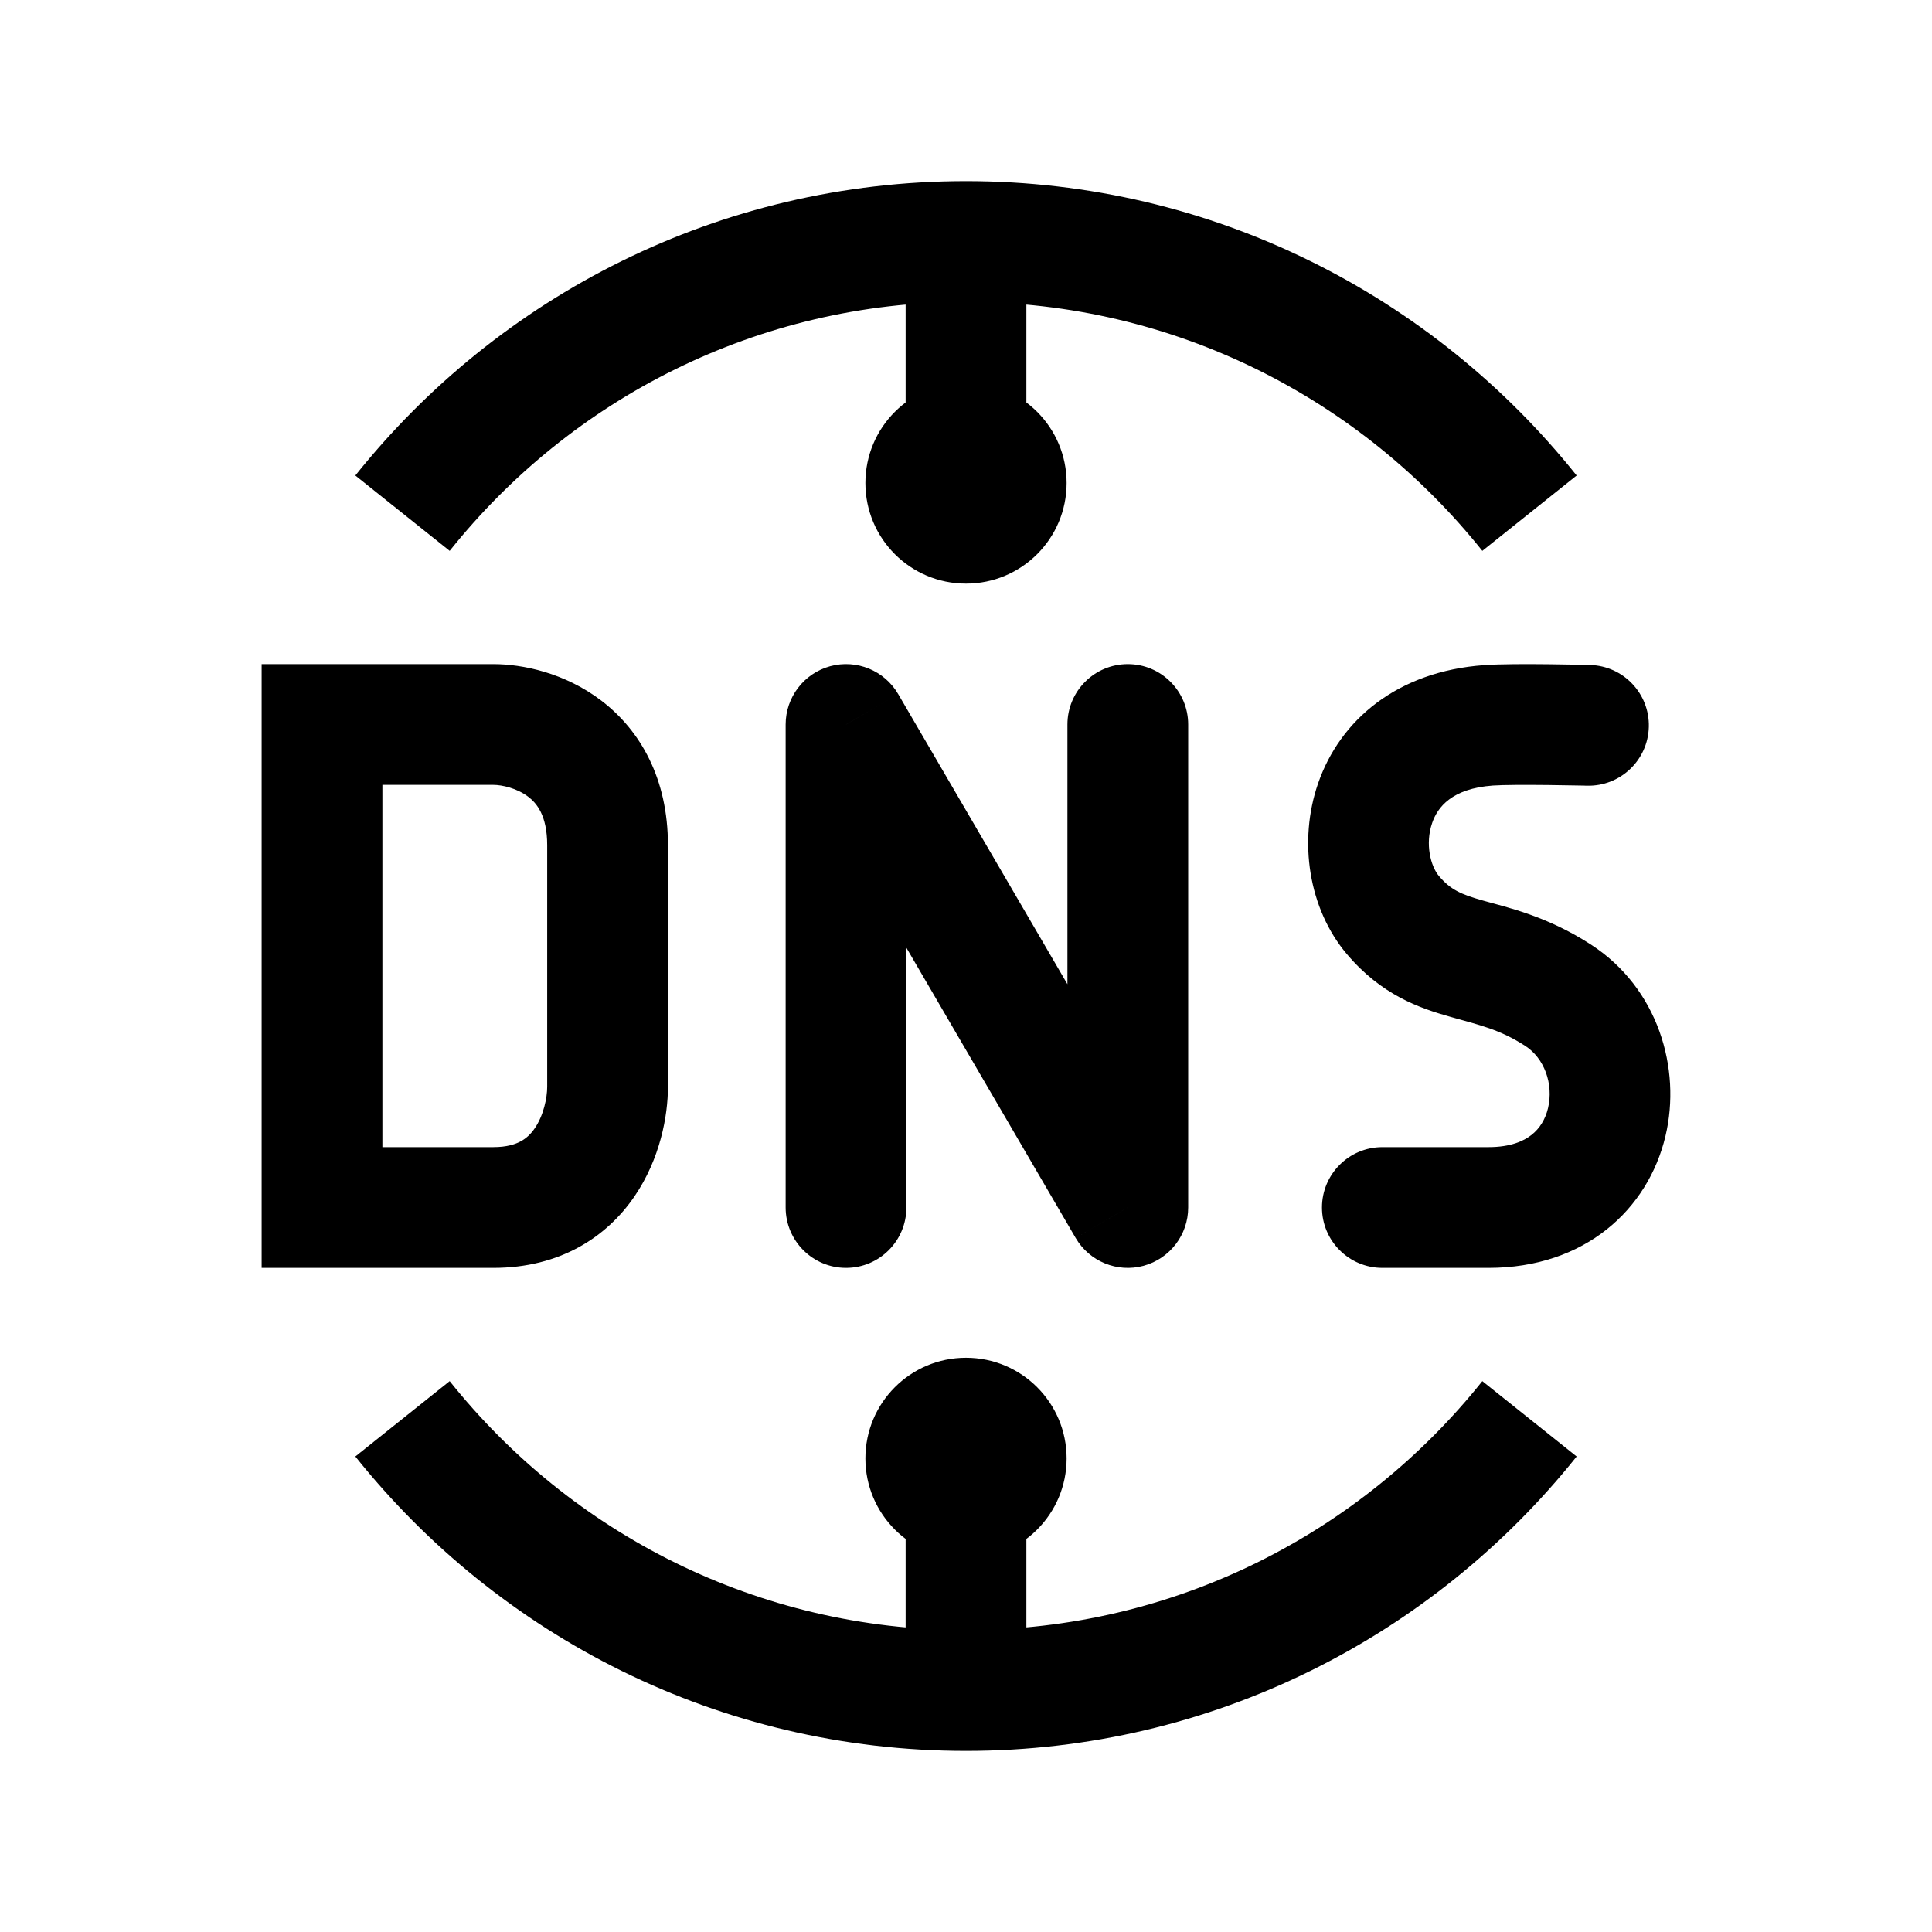 <svg width="40" height="40" viewBox="0 0 40 40" fill="none" xmlns="http://www.w3.org/2000/svg">
<path d="M6.667 25H5.417V26.25H6.667V25ZM6.667 15V13.75H5.417V15H6.667ZM16.266 25C16.266 25.69 16.826 26.25 17.516 26.25C18.207 26.25 18.766 25.69 18.766 25H16.266ZM17.516 15L18.596 14.37C18.311 13.882 17.735 13.646 17.19 13.793C16.645 13.941 16.266 14.435 16.266 15H17.516ZM23.35 25L22.27 25.63C22.555 26.118 23.131 26.354 23.676 26.207C24.221 26.059 24.6 25.565 24.6 25H23.35ZM24.6 15C24.6 14.31 24.04 13.75 23.35 13.75C22.659 13.75 22.1 14.31 22.1 15H24.6ZM32.855 16.267C33.545 16.285 34.119 15.74 34.137 15.05C34.155 14.36 33.61 13.786 32.919 13.768L32.855 16.267ZM30.818 15.017L30.729 13.771L30.729 13.771L30.818 15.017ZM28.838 18.944L29.791 18.136L29.791 18.136L28.838 18.944ZM32.261 20.607L31.581 21.656L31.581 21.656L32.261 20.607ZM30.818 25L30.818 23.75L30.818 23.75L30.818 25ZM28.62 23.75C27.93 23.75 27.37 24.31 27.37 25C27.37 25.69 27.93 26.25 28.62 26.25L28.62 23.75ZM7.917 25V15H5.417V25H7.917ZM6.667 16.25H10.214V13.75H6.667V16.25ZM10.214 16.25C10.393 16.25 10.702 16.318 10.935 16.495C11.108 16.626 11.329 16.879 11.329 17.5H13.829C13.829 16.121 13.261 15.124 12.449 14.505C11.696 13.932 10.823 13.75 10.214 13.75V16.25ZM11.329 17.5V22.5H13.829V17.5H11.329ZM11.329 22.5C11.329 22.73 11.254 23.093 11.072 23.359C10.991 23.479 10.896 23.567 10.783 23.629C10.672 23.689 10.497 23.75 10.214 23.75V26.25C11.597 26.25 12.565 25.608 13.139 24.766C13.667 23.99 13.829 23.103 13.829 22.5H11.329ZM10.214 23.75H6.667V26.25H10.214V23.75ZM18.766 25V15H16.266V25H18.766ZM16.437 15.63L22.27 25.63L24.429 24.37L18.596 14.37L16.437 15.63ZM23.35 25C24.6 25 24.6 25 24.6 25C24.6 25 24.6 25 24.6 25C24.6 25 24.6 25 24.6 24.999C24.6 24.999 24.6 24.999 24.6 24.999C24.6 24.999 24.6 24.998 24.6 24.998C24.6 24.998 24.6 24.998 24.6 24.997C24.6 24.997 24.6 24.997 24.6 24.997C24.6 24.996 24.6 24.996 24.6 24.996C24.6 24.995 24.6 24.995 24.6 24.994C24.6 24.994 24.6 24.994 24.6 24.993C24.6 24.993 24.6 24.992 24.6 24.992C24.6 24.991 24.6 24.991 24.6 24.99C24.6 24.989 24.6 24.989 24.6 24.988C24.6 24.988 24.6 24.987 24.6 24.986C24.6 24.986 24.6 24.985 24.6 24.985C24.6 24.984 24.6 24.983 24.6 24.982C24.6 24.982 24.6 24.981 24.6 24.98C24.6 24.979 24.6 24.979 24.6 24.978C24.6 24.977 24.6 24.976 24.6 24.975C24.6 24.974 24.6 24.974 24.6 24.973C24.6 24.972 24.6 24.971 24.6 24.97C24.6 24.969 24.6 24.968 24.6 24.967C24.6 24.966 24.6 24.965 24.6 24.964C24.6 24.963 24.6 24.962 24.6 24.961C24.6 24.96 24.6 24.959 24.6 24.957C24.6 24.956 24.6 24.955 24.6 24.954C24.6 24.953 24.6 24.952 24.6 24.95C24.6 24.949 24.6 24.948 24.6 24.947C24.6 24.945 24.6 24.944 24.6 24.943C24.6 24.942 24.6 24.94 24.6 24.939C24.6 24.938 24.6 24.936 24.6 24.935C24.6 24.933 24.6 24.932 24.6 24.931C24.6 24.929 24.6 24.928 24.6 24.926C24.6 24.925 24.6 24.923 24.6 24.922C24.6 24.92 24.6 24.919 24.6 24.917C24.6 24.916 24.6 24.914 24.6 24.913C24.6 24.911 24.6 24.909 24.6 24.908C24.6 24.906 24.6 24.904 24.6 24.903C24.6 24.901 24.6 24.899 24.6 24.898C24.6 24.896 24.6 24.894 24.6 24.892C24.6 24.891 24.6 24.889 24.6 24.887C24.6 24.885 24.6 24.883 24.6 24.881C24.6 24.88 24.6 24.878 24.6 24.876C24.6 24.874 24.6 24.872 24.6 24.87C24.6 24.868 24.6 24.866 24.6 24.864C24.6 24.862 24.6 24.86 24.6 24.858C24.6 24.856 24.6 24.854 24.6 24.852C24.6 24.85 24.6 24.848 24.6 24.846C24.6 24.844 24.6 24.842 24.6 24.84C24.6 24.838 24.6 24.835 24.6 24.833C24.6 24.831 24.6 24.829 24.6 24.827C24.6 24.825 24.6 24.822 24.6 24.82C24.6 24.818 24.6 24.816 24.6 24.813C24.6 24.811 24.6 24.809 24.6 24.806C24.6 24.804 24.6 24.802 24.6 24.799C24.6 24.797 24.6 24.794 24.6 24.792C24.6 24.79 24.6 24.787 24.6 24.785C24.6 24.782 24.6 24.78 24.6 24.777C24.6 24.775 24.6 24.772 24.6 24.77C24.6 24.767 24.6 24.765 24.6 24.762C24.6 24.76 24.6 24.757 24.6 24.755C24.6 24.752 24.6 24.749 24.6 24.747C24.6 24.744 24.6 24.741 24.6 24.739C24.6 24.736 24.6 24.733 24.6 24.73C24.6 24.728 24.6 24.725 24.6 24.722C24.6 24.72 24.6 24.717 24.6 24.714C24.6 24.711 24.6 24.708 24.6 24.706C24.6 24.703 24.6 24.7 24.6 24.697C24.6 24.694 24.6 24.691 24.6 24.688C24.6 24.685 24.6 24.682 24.6 24.679C24.6 24.676 24.6 24.674 24.6 24.671C24.6 24.668 24.6 24.665 24.6 24.662C24.6 24.658 24.6 24.655 24.6 24.652C24.6 24.649 24.6 24.646 24.6 24.643C24.6 24.64 24.6 24.637 24.6 24.634C24.6 24.631 24.6 24.627 24.6 24.624C24.6 24.621 24.6 24.618 24.6 24.615C24.6 24.611 24.6 24.608 24.6 24.605C24.6 24.602 24.6 24.598 24.6 24.595C24.6 24.592 24.6 24.588 24.6 24.585C24.6 24.582 24.6 24.578 24.6 24.575C24.6 24.572 24.6 24.568 24.6 24.565C24.6 24.562 24.6 24.558 24.6 24.555C24.6 24.551 24.6 24.548 24.6 24.544C24.6 24.541 24.6 24.538 24.6 24.534C24.6 24.53 24.6 24.527 24.6 24.523C24.6 24.52 24.6 24.516 24.6 24.513C24.6 24.509 24.6 24.506 24.6 24.502C24.6 24.498 24.6 24.495 24.6 24.491C24.6 24.487 24.6 24.484 24.6 24.48C24.6 24.476 24.6 24.473 24.6 24.469C24.6 24.465 24.6 24.462 24.6 24.458C24.6 24.454 24.6 24.45 24.6 24.446C24.6 24.443 24.6 24.439 24.6 24.435C24.6 24.431 24.6 24.427 24.6 24.423C24.6 24.42 24.6 24.416 24.6 24.412C24.6 24.408 24.6 24.404 24.6 24.4C24.6 24.396 24.6 24.392 24.6 24.388C24.6 24.384 24.6 24.38 24.6 24.376C24.6 24.372 24.6 24.368 24.6 24.364C24.6 24.36 24.6 24.356 24.6 24.352C24.6 24.348 24.6 24.344 24.6 24.34C24.6 24.336 24.6 24.332 24.6 24.328C24.6 24.323 24.6 24.319 24.6 24.315C24.6 24.311 24.6 24.307 24.6 24.302C24.6 24.298 24.6 24.294 24.6 24.29C24.6 24.286 24.6 24.281 24.6 24.277C24.6 24.273 24.6 24.268 24.6 24.264C24.6 24.26 24.6 24.256 24.6 24.251C24.6 24.247 24.6 24.243 24.6 24.238C24.6 24.234 24.6 24.229 24.6 24.225C24.6 24.221 24.6 24.216 24.6 24.212C24.6 24.207 24.6 24.203 24.6 24.198C24.6 24.194 24.6 24.189 24.6 24.185C24.6 24.18 24.6 24.176 24.6 24.171C24.6 24.167 24.6 24.162 24.6 24.158C24.6 24.153 24.6 24.149 24.6 24.144C24.6 24.14 24.6 24.135 24.6 24.13C24.6 24.126 24.6 24.121 24.6 24.116C24.6 24.112 24.6 24.107 24.6 24.102C24.6 24.098 24.6 24.093 24.6 24.088C24.6 24.083 24.6 24.079 24.6 24.074C24.6 24.069 24.6 24.064 24.6 24.06C24.6 24.055 24.6 24.05 24.6 24.045C24.6 24.04 24.6 24.036 24.6 24.031C24.6 24.026 24.6 24.021 24.6 24.016C24.6 24.011 24.6 24.006 24.6 24.002C24.6 23.997 24.6 23.992 24.6 23.987C24.6 23.982 24.6 23.977 24.6 23.972C24.6 23.967 24.6 23.962 24.6 23.957C24.6 23.952 24.6 23.947 24.6 23.942C24.6 23.937 24.6 23.932 24.6 23.927C24.6 23.922 24.6 23.916 24.6 23.911C24.6 23.906 24.6 23.901 24.6 23.896C24.6 23.891 24.6 23.886 24.6 23.881C24.6 23.875 24.6 23.87 24.6 23.865C24.6 23.86 24.6 23.855 24.6 23.85C24.6 23.844 24.6 23.839 24.6 23.834C24.6 23.829 24.6 23.823 24.6 23.818C24.6 23.813 24.6 23.808 24.6 23.802C24.6 23.797 24.6 23.792 24.6 23.786C24.6 23.781 24.6 23.776 24.6 23.77C24.6 23.765 24.6 23.76 24.6 23.754C24.6 23.749 24.6 23.743 24.6 23.738C24.6 23.733 24.6 23.727 24.6 23.722C24.6 23.716 24.6 23.711 24.6 23.705C24.6 23.7 24.6 23.694 24.6 23.689C24.6 23.683 24.6 23.678 24.6 23.672C24.6 23.667 24.6 23.661 24.6 23.656C24.6 23.65 24.6 23.645 24.6 23.639C24.6 23.633 24.6 23.628 24.6 23.622C24.6 23.616 24.6 23.611 24.6 23.605C24.6 23.6 24.6 23.594 24.6 23.588C24.6 23.583 24.6 23.577 24.6 23.571C24.6 23.566 24.6 23.56 24.6 23.554C24.6 23.548 24.6 23.543 24.6 23.537C24.6 23.531 24.6 23.525 24.6 23.52C24.6 23.514 24.6 23.508 24.6 23.502C24.6 23.496 24.6 23.491 24.6 23.485C24.6 23.479 24.6 23.473 24.6 23.467C24.6 23.461 24.6 23.456 24.6 23.45C24.6 23.444 24.6 23.438 24.6 23.432C24.6 23.426 24.6 23.42 24.6 23.414C24.6 23.408 24.6 23.402 24.6 23.396C24.6 23.39 24.6 23.384 24.6 23.378C24.6 23.372 24.6 23.366 24.6 23.36C24.6 23.354 24.6 23.348 24.6 23.342C24.6 23.336 24.6 23.33 24.6 23.324C24.6 23.318 24.6 23.312 24.6 23.306C24.6 23.3 24.6 23.294 24.6 23.288C24.6 23.281 24.6 23.275 24.6 23.269C24.6 23.263 24.6 23.257 24.6 23.251C24.6 23.244 24.6 23.238 24.6 23.232C24.6 23.226 24.6 23.22 24.6 23.213C24.6 23.207 24.6 23.201 24.6 23.195C24.6 23.189 24.6 23.182 24.6 23.176C24.6 23.17 24.6 23.163 24.6 23.157C24.6 23.151 24.6 23.145 24.6 23.138C24.6 23.132 24.6 23.125 24.6 23.119C24.6 23.113 24.6 23.107 24.6 23.1C24.6 23.094 24.6 23.087 24.6 23.081C24.6 23.075 24.6 23.068 24.6 23.062C24.6 23.055 24.6 23.049 24.6 23.042C24.6 23.036 24.6 23.029 24.6 23.023C24.6 23.017 24.6 23.01 24.6 23.004C24.6 22.997 24.6 22.991 24.6 22.984C24.6 22.978 24.6 22.971 24.6 22.965C24.6 22.958 24.6 22.951 24.6 22.945C24.6 22.938 24.6 22.932 24.6 22.925C24.6 22.919 24.6 22.912 24.6 22.905C24.6 22.899 24.6 22.892 24.6 22.886C24.6 22.879 24.6 22.872 24.6 22.866C24.6 22.859 24.6 22.852 24.6 22.846C24.6 22.839 24.6 22.832 24.6 22.826C24.6 22.819 24.6 22.812 24.6 22.805C24.6 22.799 24.6 22.792 24.6 22.785C24.6 22.779 24.6 22.772 24.6 22.765C24.6 22.758 24.6 22.752 24.6 22.745C24.6 22.738 24.6 22.731 24.6 22.724C24.6 22.718 24.6 22.711 24.6 22.704C24.6 22.697 24.6 22.69 24.6 22.683C24.6 22.676 24.6 22.67 24.6 22.663C24.6 22.656 24.6 22.649 24.6 22.642C24.6 22.635 24.6 22.628 24.6 22.621C24.6 22.614 24.6 22.608 24.6 22.601C24.6 22.594 24.6 22.587 24.6 22.58C24.6 22.573 24.6 22.566 24.6 22.559C24.6 22.552 24.6 22.545 24.6 22.538C24.6 22.531 24.6 22.524 24.6 22.517C24.6 22.51 24.6 22.503 24.6 22.496C24.6 22.489 24.6 22.482 24.6 22.474C24.6 22.468 24.6 22.46 24.6 22.453C24.6 22.446 24.6 22.439 24.6 22.432C24.6 22.425 24.6 22.418 24.6 22.411C24.6 22.404 24.6 22.396 24.6 22.389C24.6 22.382 24.6 22.375 24.6 22.368C24.6 22.361 24.6 22.354 24.6 22.346C24.6 22.339 24.6 22.332 24.6 22.325C24.6 22.317 24.6 22.31 24.6 22.303C24.6 22.296 24.6 22.289 24.6 22.281C24.6 22.274 24.6 22.267 24.6 22.26C24.6 22.252 24.6 22.245 24.6 22.238C24.6 22.23 24.6 22.223 24.6 22.216C24.6 22.209 24.6 22.201 24.6 22.194C24.6 22.187 24.6 22.179 24.6 22.172C24.6 22.165 24.6 22.157 24.6 22.15C24.6 22.143 24.6 22.135 24.6 22.128C24.6 22.12 24.6 22.113 24.6 22.106C24.6 22.098 24.6 22.091 24.6 22.084C24.6 22.076 24.6 22.069 24.6 22.061C24.6 22.054 24.6 22.046 24.6 22.039C24.6 22.032 24.6 22.024 24.6 22.017C24.6 22.009 24.6 22.002 24.6 21.994C24.6 21.987 24.6 21.979 24.6 21.972C24.6 21.964 24.6 21.957 24.6 21.949C24.6 21.942 24.6 21.934 24.6 21.927C24.6 21.919 24.6 21.912 24.6 21.904C24.6 21.896 24.6 21.889 24.6 21.881C24.6 21.874 24.6 21.866 24.6 21.858C24.6 21.851 24.6 21.843 24.6 21.836C24.6 21.828 24.6 21.82 24.6 21.813C24.6 21.805 24.6 21.798 24.6 21.79C24.6 21.782 24.6 21.775 24.6 21.767C24.6 21.759 24.6 21.752 24.6 21.744C24.6 21.736 24.6 21.729 24.6 21.721C24.6 21.713 24.6 21.706 24.6 21.698C24.6 21.69 24.6 21.683 24.6 21.675C24.6 21.667 24.6 21.659 24.6 21.652C24.6 21.644 24.6 21.636 24.6 21.628C24.6 21.621 24.6 21.613 24.6 21.605C24.6 21.597 24.6 21.59 24.6 21.582C24.6 21.574 24.6 21.566 24.6 21.558C24.6 21.551 24.6 21.543 24.6 21.535C24.6 21.527 24.6 21.519 24.6 21.512C24.6 21.504 24.6 21.496 24.6 21.488C24.6 21.48 24.6 21.472 24.6 21.465C24.6 21.457 24.6 21.449 24.6 21.441C24.6 21.433 24.6 21.425 24.6 21.417C24.6 21.409 24.6 21.401 24.6 21.393C24.6 21.386 24.6 21.378 24.6 21.37C24.6 21.362 24.6 21.354 24.6 21.346C24.6 21.338 24.6 21.33 24.6 21.322C24.6 21.314 24.6 21.306 24.6 21.298C24.6 21.29 24.6 21.282 24.6 21.274C24.6 21.267 24.6 21.259 24.6 21.25C24.6 21.242 24.6 21.235 24.6 21.227C24.6 21.218 24.6 21.21 24.6 21.203C24.6 21.195 24.6 21.186 24.6 21.178C24.6 21.17 24.6 21.162 24.6 21.154C24.6 21.146 24.6 21.138 24.6 21.13C24.6 21.122 24.6 21.114 24.6 21.106C24.6 21.098 24.6 21.09 24.6 21.082C24.6 21.074 24.6 21.066 24.6 21.058C24.6 21.049 24.6 21.041 24.6 21.033C24.6 21.025 24.6 21.017 24.6 21.009C24.6 21.001 24.6 20.993 24.6 20.985C24.6 20.976 24.6 20.968 24.6 20.96C24.6 20.952 24.6 20.944 24.6 20.936C24.6 20.927 24.6 20.919 24.6 20.911C24.6 20.903 24.6 20.895 24.6 20.887C24.6 20.878 24.6 20.87 24.6 20.862C24.6 20.854 24.6 20.846 24.6 20.837C24.6 20.829 24.6 20.821 24.6 20.813C24.6 20.805 24.6 20.796 24.6 20.788C24.6 20.78 24.6 20.772 24.6 20.764C24.6 20.755 24.6 20.747 24.6 20.739C24.6 20.73 24.6 20.722 24.6 20.714C24.6 20.706 24.6 20.697 24.6 20.689C24.6 20.681 24.6 20.673 24.6 20.664C24.6 20.656 24.6 20.648 24.6 20.64C24.6 20.631 24.6 20.623 24.6 20.615C24.6 20.606 24.6 20.598 24.6 20.59C24.6 20.581 24.6 20.573 24.6 20.565C24.6 20.556 24.6 20.548 24.6 20.54C24.6 20.531 24.6 20.523 24.6 20.515C24.6 20.506 24.6 20.498 24.6 20.49C24.6 20.481 24.6 20.473 24.6 20.465C24.6 20.456 24.6 20.448 24.6 20.439C24.6 20.431 24.6 20.423 24.6 20.414C24.6 20.406 24.6 20.398 24.6 20.389C24.6 20.381 24.6 20.372 24.6 20.364C24.6 20.355 24.6 20.347 24.6 20.339C24.6 20.33 24.6 20.322 24.6 20.313C24.6 20.305 24.6 20.297 24.6 20.288C24.6 20.28 24.6 20.271 24.6 20.263C24.6 20.254 24.6 20.246 24.6 20.238C24.6 20.229 24.6 20.221 24.6 20.212C24.6 20.204 24.6 20.195 24.6 20.187C24.6 20.178 24.6 20.17 24.6 20.161C24.6 20.153 24.6 20.144 24.6 20.136C24.6 20.127 24.6 20.119 24.6 20.11C24.6 20.102 24.6 20.093 24.6 20.085C24.6 20.076 24.6 20.068 24.6 20.059C24.6 20.051 24.6 20.042 24.6 20.034C24.6 20.025 24.6 20.017 24.6 20.008C24.6 20 24.6 19.991 24.6 19.983C24.6 19.974 24.6 19.966 24.6 19.957C24.6 19.949 24.6 19.94 24.6 19.931C24.6 19.923 24.6 19.915 24.6 19.906C24.6 19.897 24.6 19.889 24.6 19.88C24.6 19.872 24.6 19.863 24.6 19.855C24.6 19.846 24.6 19.837 24.6 19.829C24.6 19.82 24.6 19.812 24.6 19.803C24.6 19.794 24.6 19.786 24.6 19.777C24.6 19.769 24.6 19.76 24.6 19.752C24.6 19.743 24.6 19.734 24.6 19.726C24.6 19.717 24.6 19.709 24.6 19.7C24.6 19.691 24.6 19.683 24.6 19.674C24.6 19.666 24.6 19.657 24.6 19.648C24.6 19.64 24.6 19.631 24.6 19.622C24.6 19.614 24.6 19.605 24.6 19.597C24.6 19.588 24.6 19.579 24.6 19.571C24.6 19.562 24.6 19.553 24.6 19.545C24.6 19.536 24.6 19.527 24.6 19.519C24.6 19.51 24.6 19.502 24.6 19.493C24.6 19.484 24.6 19.476 24.6 19.467C24.6 19.458 24.6 19.45 24.6 19.441C24.6 19.432 24.6 19.424 24.6 19.415C24.6 19.406 24.6 19.398 24.6 19.389C24.6 19.38 24.6 19.372 24.6 19.363C24.6 19.354 24.6 19.346 24.6 19.337C24.6 19.328 24.6 19.32 24.6 19.311C24.6 19.302 24.6 19.294 24.6 19.285C24.6 19.276 24.6 19.267 24.6 19.259C24.6 19.25 24.6 19.241 24.6 19.233C24.6 19.224 24.6 19.215 24.6 19.207C24.6 19.198 24.6 19.189 24.6 19.18C24.6 19.172 24.6 19.163 24.6 19.154C24.6 19.146 24.6 19.137 24.6 19.128C24.6 19.119 24.6 19.111 24.6 19.102C24.6 19.093 24.6 19.085 24.6 19.076C24.6 19.067 24.6 19.058 24.6 19.05C24.6 19.041 24.6 19.032 24.6 19.024C24.6 19.015 24.6 19.006 24.6 18.997C24.6 18.989 24.6 18.98 24.6 18.971C24.6 18.963 24.6 18.954 24.6 18.945C24.6 18.936 24.6 18.928 24.6 18.919C24.6 18.91 24.6 18.901 24.6 18.893C24.6 18.884 24.6 18.875 24.6 18.866C24.6 18.858 24.6 18.849 24.6 18.84C24.6 18.831 24.6 18.823 24.6 18.814C24.6 18.805 24.6 18.797 24.6 18.788C24.6 18.779 24.6 18.77 24.6 18.762C24.6 18.753 24.6 18.744 24.6 18.735C24.6 18.727 24.6 18.718 24.6 18.709C24.6 18.7 24.6 18.692 24.6 18.683C24.6 18.674 24.6 18.665 24.6 18.657C24.6 18.648 24.6 18.639 24.6 18.63C24.6 18.622 24.6 18.613 24.6 18.604C24.6 18.595 24.6 18.587 24.6 18.578C24.6 18.569 24.6 18.56 24.6 18.552C24.6 18.543 24.6 18.534 24.6 18.525C24.6 18.517 24.6 18.508 24.6 18.499C24.6 18.49 24.6 18.482 24.6 18.473C24.6 18.464 24.6 18.455 24.6 18.447C24.6 18.438 24.6 18.429 24.6 18.42C24.6 18.411 24.6 18.403 24.6 18.394C24.6 18.385 24.6 18.376 24.6 18.368C24.6 18.359 24.6 18.35 24.6 18.341C24.6 18.333 24.6 18.324 24.6 18.315C24.6 18.306 24.6 18.298 24.6 18.289C24.6 18.28 24.6 18.271 24.6 18.263C24.6 18.254 24.6 18.245 24.6 18.236C24.6 18.227 24.6 18.219 24.6 18.21C24.6 18.201 24.6 18.192 24.6 18.184C24.6 18.175 24.6 18.166 24.6 18.157C24.6 18.149 24.6 18.14 24.6 18.131C24.6 18.122 24.6 18.114 24.6 18.105C24.6 18.096 24.6 18.087 24.6 18.079C24.6 18.07 24.6 18.061 24.6 18.052C24.6 18.044 24.6 18.035 24.6 18.026C24.6 18.017 24.6 18.009 24.6 18C24.6 17.991 24.6 17.983 24.6 17.974C24.6 17.965 24.6 17.956 24.6 17.948C24.6 17.939 24.6 17.93 24.6 17.921C24.6 17.913 24.6 17.904 24.6 17.895C24.6 17.886 24.6 17.878 24.6 17.869C24.6 17.86 24.6 17.852 24.6 17.843C24.6 17.834 24.6 17.825 24.6 17.817C24.6 17.808 24.6 17.799 24.6 17.79C24.6 17.782 24.6 17.773 24.6 17.764C24.6 17.756 24.6 17.747 24.6 17.738C24.6 17.729 24.6 17.721 24.6 17.712C24.6 17.703 24.6 17.695 24.6 17.686C24.6 17.677 24.6 17.668 24.6 17.66C24.6 17.651 24.6 17.642 24.6 17.634C24.6 17.625 24.6 17.616 24.6 17.607C24.6 17.599 24.6 17.59 24.6 17.581C24.6 17.573 24.6 17.564 24.6 17.555C24.6 17.547 24.6 17.538 24.6 17.529C24.6 17.52 24.6 17.512 24.6 17.503C24.6 17.494 24.6 17.486 24.6 17.477C24.6 17.468 24.6 17.46 24.6 17.451C24.6 17.442 24.6 17.434 24.6 17.425C24.6 17.416 24.6 17.408 24.6 17.399C24.6 17.39 24.6 17.382 24.6 17.373C24.6 17.364 24.6 17.356 24.6 17.347C24.6 17.338 24.6 17.33 24.6 17.321C24.6 17.312 24.6 17.304 24.6 17.295C24.6 17.287 24.6 17.278 24.6 17.269C24.6 17.261 24.6 17.252 24.6 17.243C24.6 17.235 24.6 17.226 24.6 17.217C24.6 17.209 24.6 17.2 24.6 17.192C24.6 17.183 24.6 17.174 24.6 17.166C24.6 17.157 24.6 17.148 24.6 17.14C24.6 17.131 24.6 17.122 24.6 17.114C24.6 17.105 24.6 17.097 24.6 17.088C24.6 17.079 24.6 17.071 24.6 17.062C24.6 17.054 24.6 17.045 24.6 17.037C24.6 17.028 24.6 17.019 24.6 17.011C24.6 17.002 24.6 16.994 24.6 16.985C24.6 16.977 24.6 16.968 24.6 16.959C24.6 16.951 24.6 16.942 24.6 16.934C24.6 16.925 24.6 16.916 24.6 16.908C24.6 16.899 24.6 16.891 24.6 16.882C24.6 16.874 24.6 16.865 24.6 16.857C24.6 16.848 24.6 16.84 24.6 16.831C24.6 16.823 24.6 16.814 24.6 16.805C24.6 16.797 24.6 16.788 24.6 16.78C24.6 16.771 24.6 16.763 24.6 16.754C24.6 16.746 24.6 16.737 24.6 16.729C24.6 16.72 24.6 16.712 24.6 16.703C24.6 16.695 24.6 16.686 24.6 16.678C24.6 16.669 24.6 16.661 24.6 16.652C24.6 16.644 24.6 16.636 24.6 16.627C24.6 16.619 24.6 16.61 24.6 16.602C24.6 16.593 24.6 16.585 24.6 16.576C24.6 16.568 24.6 16.559 24.6 16.551C24.6 16.543 24.6 16.534 24.6 16.526C24.6 16.517 24.6 16.509 24.6 16.5C24.6 16.492 24.6 16.483 24.6 16.475C24.6 16.467 24.6 16.458 24.6 16.45C24.6 16.441 24.6 16.433 24.6 16.425C24.6 16.416 24.6 16.408 24.6 16.399C24.6 16.391 24.6 16.383 24.6 16.374C24.6 16.366 24.6 16.358 24.6 16.349C24.6 16.341 24.6 16.332 24.6 16.324C24.6 16.316 24.6 16.307 24.6 16.299C24.6 16.291 24.6 16.282 24.6 16.274C24.6 16.266 24.6 16.257 24.6 16.249C24.6 16.241 24.6 16.232 24.6 16.224C24.6 16.216 24.6 16.207 24.6 16.199C24.6 16.191 24.6 16.182 24.6 16.174C24.6 16.166 24.6 16.157 24.6 16.149C24.6 16.141 24.6 16.133 24.6 16.124C24.6 16.116 24.6 16.108 24.6 16.1C24.6 16.091 24.6 16.083 24.6 16.075C24.6 16.067 24.6 16.058 24.6 16.05C24.6 16.042 24.6 16.034 24.6 16.025C24.6 16.017 24.6 16.009 24.6 16.001C24.6 15.992 24.6 15.984 24.6 15.976C24.6 15.968 24.6 15.96 24.6 15.951C24.6 15.943 24.6 15.935 24.6 15.927C24.6 15.919 24.6 15.911 24.6 15.902C24.6 15.894 24.6 15.886 24.6 15.878C24.6 15.87 24.6 15.861 24.6 15.853C24.6 15.845 24.6 15.837 24.6 15.829C24.6 15.821 24.6 15.813 24.6 15.805C24.6 15.796 24.6 15.788 24.6 15.78C24.6 15.772 24.6 15.764 24.6 15.756C24.6 15.748 24.6 15.74 24.6 15.732C24.6 15.723 24.6 15.715 24.6 15.707C24.6 15.699 24.6 15.691 24.6 15.683C24.6 15.675 24.6 15.667 24.6 15.659C24.6 15.651 24.6 15.643 24.6 15.635C24.6 15.627 24.6 15.619 24.6 15.611C24.6 15.603 24.6 15.595 24.6 15.587C24.6 15.579 24.6 15.571 24.6 15.563C24.6 15.555 24.6 15.547 24.6 15.539C24.6 15.531 24.6 15.523 24.6 15.515C24.6 15.507 24.6 15.499 24.6 15.491C24.6 15.483 24.6 15.475 24.6 15.467C24.6 15.459 24.6 15.451 24.6 15.443C24.6 15.435 24.6 15.428 24.6 15.42C24.6 15.412 24.6 15.404 24.6 15.396C24.6 15.388 24.6 15.38 24.6 15.372C24.6 15.364 24.6 15.357 24.6 15.349C24.6 15.341 24.6 15.333 24.6 15.325C24.6 15.317 24.6 15.309 24.6 15.302C24.6 15.294 24.6 15.286 24.6 15.278C24.6 15.27 24.6 15.262 24.6 15.255C24.6 15.247 24.6 15.239 24.6 15.231C24.6 15.223 24.6 15.216 24.6 15.208C24.6 15.2 24.6 15.192 24.6 15.185C24.6 15.177 24.6 15.169 24.6 15.161C24.6 15.154 24.6 15.146 24.6 15.138C24.6 15.13 24.6 15.123 24.6 15.115C24.6 15.107 24.6 15.1 24.6 15.092C24.6 15.084 24.6 15.076 24.6 15.069C24.6 15.061 24.6 15.053 24.6 15.046C24.6 15.038 24.6 15.031 24.6 15.023C24.6 15.015 24.6 15.008 24.6 15H22.1C22.1 15.008 22.1 15.015 22.1 15.023C22.1 15.031 22.1 15.038 22.1 15.046C22.1 15.053 22.1 15.061 22.1 15.069C22.1 15.076 22.1 15.084 22.1 15.092C22.1 15.1 22.1 15.107 22.1 15.115C22.1 15.123 22.1 15.13 22.1 15.138C22.1 15.146 22.1 15.154 22.1 15.161C22.1 15.169 22.1 15.177 22.1 15.185C22.1 15.192 22.1 15.2 22.1 15.208C22.1 15.216 22.1 15.223 22.1 15.231C22.1 15.239 22.1 15.247 22.1 15.255C22.1 15.262 22.1 15.27 22.1 15.278C22.1 15.286 22.1 15.294 22.1 15.302C22.1 15.309 22.1 15.317 22.1 15.325C22.1 15.333 22.1 15.341 22.1 15.349C22.1 15.357 22.1 15.364 22.1 15.372C22.1 15.38 22.1 15.388 22.1 15.396C22.1 15.404 22.1 15.412 22.1 15.42C22.1 15.428 22.1 15.435 22.1 15.443C22.1 15.451 22.1 15.459 22.1 15.467C22.1 15.475 22.1 15.483 22.1 15.491C22.1 15.499 22.1 15.507 22.1 15.515C22.1 15.523 22.1 15.531 22.1 15.539C22.1 15.547 22.1 15.555 22.1 15.563C22.1 15.571 22.1 15.579 22.1 15.587C22.1 15.595 22.1 15.603 22.1 15.611C22.1 15.619 22.1 15.627 22.1 15.635C22.1 15.643 22.1 15.651 22.1 15.659C22.1 15.667 22.1 15.675 22.1 15.683C22.1 15.691 22.1 15.699 22.1 15.707C22.1 15.715 22.1 15.723 22.1 15.732C22.1 15.74 22.1 15.748 22.1 15.756C22.1 15.764 22.1 15.772 22.1 15.78C22.1 15.788 22.1 15.796 22.1 15.805C22.1 15.813 22.1 15.821 22.1 15.829C22.1 15.837 22.1 15.845 22.1 15.853C22.1 15.861 22.1 15.87 22.1 15.878C22.1 15.886 22.1 15.894 22.1 15.902C22.1 15.911 22.1 15.919 22.1 15.927C22.1 15.935 22.1 15.943 22.1 15.951C22.1 15.96 22.1 15.968 22.1 15.976C22.1 15.984 22.1 15.992 22.1 16.001C22.1 16.009 22.1 16.017 22.1 16.025C22.1 16.034 22.1 16.042 22.1 16.05C22.1 16.058 22.1 16.067 22.1 16.075C22.1 16.083 22.1 16.091 22.1 16.1C22.1 16.108 22.1 16.116 22.1 16.124C22.1 16.133 22.1 16.141 22.1 16.149C22.1 16.157 22.1 16.166 22.1 16.174C22.1 16.182 22.1 16.191 22.1 16.199C22.1 16.207 22.1 16.216 22.1 16.224C22.1 16.232 22.1 16.241 22.1 16.249C22.1 16.257 22.1 16.266 22.1 16.274C22.1 16.282 22.1 16.291 22.1 16.299C22.1 16.307 22.1 16.316 22.1 16.324C22.1 16.332 22.1 16.341 22.1 16.349C22.1 16.358 22.1 16.366 22.1 16.374C22.1 16.383 22.1 16.391 22.1 16.399C22.1 16.408 22.1 16.416 22.1 16.425C22.1 16.433 22.1 16.441 22.1 16.45C22.1 16.458 22.1 16.467 22.1 16.475C22.1 16.483 22.1 16.492 22.1 16.5C22.1 16.509 22.1 16.517 22.1 16.526C22.1 16.534 22.1 16.543 22.1 16.551C22.1 16.559 22.1 16.568 22.1 16.576C22.1 16.585 22.1 16.593 22.1 16.602C22.1 16.61 22.1 16.619 22.1 16.627C22.1 16.636 22.1 16.644 22.1 16.652C22.1 16.661 22.1 16.669 22.1 16.678C22.1 16.686 22.1 16.695 22.1 16.703C22.1 16.712 22.1 16.72 22.1 16.729C22.1 16.737 22.1 16.746 22.1 16.754C22.1 16.763 22.1 16.771 22.1 16.78C22.1 16.788 22.1 16.797 22.1 16.805C22.1 16.814 22.1 16.823 22.1 16.831C22.1 16.84 22.1 16.848 22.1 16.857C22.1 16.865 22.1 16.874 22.1 16.882C22.1 16.891 22.1 16.899 22.1 16.908C22.1 16.916 22.1 16.925 22.1 16.934C22.1 16.942 22.1 16.951 22.1 16.959C22.1 16.968 22.1 16.977 22.1 16.985C22.1 16.994 22.1 17.002 22.1 17.011C22.1 17.019 22.1 17.028 22.1 17.037C22.1 17.045 22.1 17.054 22.1 17.062C22.1 17.071 22.1 17.079 22.1 17.088C22.1 17.097 22.1 17.105 22.1 17.114C22.1 17.122 22.1 17.131 22.1 17.14C22.1 17.148 22.1 17.157 22.1 17.166C22.1 17.174 22.1 17.183 22.1 17.192C22.1 17.2 22.1 17.209 22.1 17.217C22.1 17.226 22.1 17.235 22.1 17.243C22.1 17.252 22.1 17.261 22.1 17.269C22.1 17.278 22.1 17.287 22.1 17.295C22.1 17.304 22.1 17.312 22.1 17.321C22.1 17.33 22.1 17.338 22.1 17.347C22.1 17.356 22.1 17.364 22.1 17.373C22.1 17.382 22.1 17.39 22.1 17.399C22.1 17.408 22.1 17.416 22.1 17.425C22.1 17.434 22.1 17.442 22.1 17.451C22.1 17.46 22.1 17.468 22.1 17.477C22.1 17.486 22.1 17.494 22.1 17.503C22.1 17.512 22.1 17.52 22.1 17.529C22.1 17.538 22.1 17.547 22.1 17.555C22.1 17.564 22.1 17.573 22.1 17.581C22.1 17.59 22.1 17.599 22.1 17.607C22.1 17.616 22.1 17.625 22.1 17.634C22.1 17.642 22.1 17.651 22.1 17.66C22.1 17.668 22.1 17.677 22.1 17.686C22.1 17.695 22.1 17.703 22.1 17.712C22.1 17.721 22.1 17.729 22.1 17.738C22.1 17.747 22.1 17.756 22.1 17.764C22.1 17.773 22.1 17.782 22.1 17.79C22.1 17.799 22.1 17.808 22.1 17.817C22.1 17.825 22.1 17.834 22.1 17.843C22.1 17.852 22.1 17.86 22.1 17.869C22.1 17.878 22.1 17.886 22.1 17.895C22.1 17.904 22.1 17.913 22.1 17.921C22.1 17.93 22.1 17.939 22.1 17.948C22.1 17.956 22.1 17.965 22.1 17.974C22.1 17.983 22.1 17.991 22.1 18C22.1 18.009 22.1 18.017 22.1 18.026C22.1 18.035 22.1 18.044 22.1 18.052C22.1 18.061 22.1 18.07 22.1 18.079C22.1 18.087 22.1 18.096 22.1 18.105C22.1 18.114 22.1 18.122 22.1 18.131C22.1 18.14 22.1 18.149 22.1 18.157C22.1 18.166 22.1 18.175 22.1 18.184C22.1 18.192 22.1 18.201 22.1 18.21C22.1 18.219 22.1 18.227 22.1 18.236C22.1 18.245 22.1 18.254 22.1 18.263C22.1 18.271 22.1 18.28 22.1 18.289C22.1 18.298 22.1 18.306 22.1 18.315C22.1 18.324 22.1 18.333 22.1 18.341C22.1 18.35 22.1 18.359 22.1 18.368C22.1 18.376 22.1 18.385 22.1 18.394C22.1 18.403 22.1 18.411 22.1 18.42C22.1 18.429 22.1 18.438 22.1 18.447C22.1 18.455 22.1 18.464 22.1 18.473C22.1 18.482 22.1 18.49 22.1 18.499C22.1 18.508 22.1 18.517 22.1 18.525C22.1 18.534 22.1 18.543 22.1 18.552C22.1 18.56 22.1 18.569 22.1 18.578C22.1 18.587 22.1 18.595 22.1 18.604C22.1 18.613 22.1 18.622 22.1 18.63C22.1 18.639 22.1 18.648 22.1 18.657C22.1 18.665 22.1 18.674 22.1 18.683C22.1 18.692 22.1 18.7 22.1 18.709C22.1 18.718 22.1 18.727 22.1 18.735C22.1 18.744 22.1 18.753 22.1 18.762C22.1 18.77 22.1 18.779 22.1 18.788C22.1 18.797 22.1 18.805 22.1 18.814C22.1 18.823 22.1 18.831 22.1 18.84C22.1 18.849 22.1 18.858 22.1 18.866C22.1 18.875 22.1 18.884 22.1 18.893C22.1 18.901 22.1 18.91 22.1 18.919C22.1 18.928 22.1 18.936 22.1 18.945C22.1 18.954 22.1 18.963 22.1 18.971C22.1 18.98 22.1 18.989 22.1 18.997C22.1 19.006 22.1 19.015 22.1 19.024C22.1 19.032 22.1 19.041 22.1 19.05C22.1 19.058 22.1 19.067 22.1 19.076C22.1 19.085 22.1 19.093 22.1 19.102C22.1 19.111 22.1 19.119 22.1 19.128C22.1 19.137 22.1 19.146 22.1 19.154C22.1 19.163 22.1 19.172 22.1 19.18C22.1 19.189 22.1 19.198 22.1 19.207C22.1 19.215 22.1 19.224 22.1 19.233C22.1 19.241 22.1 19.25 22.1 19.259C22.1 19.267 22.1 19.276 22.1 19.285C22.1 19.294 22.1 19.302 22.1 19.311C22.1 19.32 22.1 19.328 22.1 19.337C22.1 19.346 22.1 19.354 22.1 19.363C22.1 19.372 22.1 19.38 22.1 19.389C22.1 19.398 22.1 19.406 22.1 19.415C22.1 19.424 22.1 19.432 22.1 19.441C22.1 19.45 22.1 19.458 22.1 19.467C22.1 19.476 22.1 19.484 22.1 19.493C22.1 19.502 22.1 19.51 22.1 19.519C22.1 19.527 22.1 19.536 22.1 19.545C22.1 19.553 22.1 19.562 22.1 19.571C22.1 19.579 22.1 19.588 22.1 19.597C22.1 19.605 22.1 19.614 22.1 19.622C22.1 19.631 22.1 19.64 22.1 19.648C22.1 19.657 22.1 19.666 22.1 19.674C22.1 19.683 22.1 19.691 22.1 19.7C22.1 19.709 22.1 19.717 22.1 19.726C22.1 19.734 22.1 19.743 22.1 19.752C22.1 19.76 22.1 19.769 22.1 19.777C22.1 19.786 22.1 19.794 22.1 19.803C22.1 19.812 22.1 19.82 22.1 19.829C22.1 19.837 22.1 19.846 22.1 19.855C22.1 19.863 22.1 19.872 22.1 19.88C22.1 19.889 22.1 19.897 22.1 19.906C22.1 19.915 22.1 19.923 22.1 19.931C22.1 19.94 22.1 19.949 22.1 19.957C22.1 19.966 22.1 19.974 22.1 19.983C22.1 19.991 22.1 20 22.1 20.008C22.1 20.017 22.1 20.025 22.1 20.034C22.1 20.042 22.1 20.051 22.1 20.059C22.1 20.068 22.1 20.076 22.1 20.085C22.1 20.093 22.1 20.102 22.1 20.11C22.1 20.119 22.1 20.127 22.1 20.136C22.1 20.144 22.1 20.153 22.1 20.161C22.1 20.17 22.1 20.178 22.1 20.187C22.1 20.195 22.1 20.204 22.1 20.212C22.1 20.221 22.1 20.229 22.1 20.238C22.1 20.246 22.1 20.254 22.1 20.263C22.1 20.271 22.1 20.28 22.1 20.288C22.1 20.297 22.1 20.305 22.1 20.313C22.1 20.322 22.1 20.33 22.1 20.339C22.1 20.347 22.1 20.355 22.1 20.364C22.1 20.372 22.1 20.381 22.1 20.389C22.1 20.398 22.1 20.406 22.1 20.414C22.1 20.423 22.1 20.431 22.1 20.439C22.1 20.448 22.1 20.456 22.1 20.465C22.1 20.473 22.1 20.481 22.1 20.49C22.1 20.498 22.1 20.506 22.1 20.515C22.1 20.523 22.1 20.531 22.1 20.54C22.1 20.548 22.1 20.556 22.1 20.565C22.1 20.573 22.1 20.581 22.1 20.59C22.1 20.598 22.1 20.606 22.1 20.615C22.1 20.623 22.1 20.631 22.1 20.64C22.1 20.648 22.1 20.656 22.1 20.664C22.1 20.673 22.1 20.681 22.1 20.689C22.1 20.697 22.1 20.706 22.1 20.714C22.1 20.722 22.1 20.73 22.1 20.739C22.1 20.747 22.1 20.755 22.1 20.764C22.1 20.772 22.1 20.78 22.1 20.788C22.1 20.796 22.1 20.805 22.1 20.813C22.1 20.821 22.1 20.829 22.1 20.837C22.1 20.846 22.1 20.854 22.1 20.862C22.1 20.87 22.1 20.878 22.1 20.887C22.1 20.895 22.1 20.903 22.1 20.911C22.1 20.919 22.1 20.927 22.1 20.936C22.1 20.944 22.1 20.952 22.1 20.96C22.1 20.968 22.1 20.976 22.1 20.985C22.1 20.993 22.1 21.001 22.1 21.009C22.1 21.017 22.1 21.025 22.1 21.033C22.1 21.041 22.1 21.049 22.1 21.058C22.1 21.066 22.1 21.074 22.1 21.082C22.1 21.09 22.1 21.098 22.1 21.106C22.1 21.114 22.1 21.122 22.1 21.13C22.1 21.138 22.1 21.146 22.1 21.154C22.1 21.162 22.1 21.17 22.1 21.178C22.1 21.186 22.1 21.195 22.1 21.203C22.1 21.21 22.1 21.218 22.1 21.227C22.1 21.235 22.1 21.242 22.1 21.25C22.1 21.259 22.1 21.267 22.1 21.274C22.1 21.282 22.1 21.29 22.1 21.298C22.1 21.306 22.1 21.314 22.1 21.322C22.1 21.33 22.1 21.338 22.1 21.346C22.1 21.354 22.1 21.362 22.1 21.37C22.1 21.378 22.1 21.386 22.1 21.393C22.1 21.401 22.1 21.409 22.1 21.417C22.1 21.425 22.1 21.433 22.1 21.441C22.1 21.449 22.1 21.457 22.1 21.465C22.1 21.472 22.1 21.48 22.1 21.488C22.1 21.496 22.1 21.504 22.1 21.512C22.1 21.519 22.1 21.527 22.1 21.535C22.1 21.543 22.1 21.551 22.1 21.558C22.1 21.566 22.1 21.574 22.1 21.582C22.1 21.59 22.1 21.597 22.1 21.605C22.1 21.613 22.1 21.621 22.1 21.628C22.1 21.636 22.1 21.644 22.1 21.652C22.1 21.659 22.1 21.667 22.1 21.675C22.1 21.683 22.1 21.69 22.1 21.698C22.1 21.706 22.1 21.713 22.1 21.721C22.1 21.729 22.1 21.736 22.1 21.744C22.1 21.752 22.1 21.759 22.1 21.767C22.1 21.775 22.1 21.782 22.1 21.79C22.1 21.798 22.1 21.805 22.1 21.813C22.1 21.82 22.1 21.828 22.1 21.836C22.1 21.843 22.1 21.851 22.1 21.858C22.1 21.866 22.1 21.874 22.1 21.881C22.1 21.889 22.1 21.896 22.1 21.904C22.1 21.912 22.1 21.919 22.1 21.927C22.1 21.934 22.1 21.942 22.1 21.949C22.1 21.957 22.1 21.964 22.1 21.972C22.1 21.979 22.1 21.987 22.1 21.994C22.1 22.002 22.1 22.009 22.1 22.017C22.1 22.024 22.1 22.032 22.1 22.039C22.1 22.046 22.1 22.054 22.1 22.061C22.1 22.069 22.1 22.076 22.1 22.084C22.1 22.091 22.1 22.098 22.1 22.106C22.1 22.113 22.1 22.12 22.1 22.128C22.1 22.135 22.1 22.143 22.1 22.15C22.1 22.157 22.1 22.165 22.1 22.172C22.1 22.179 22.1 22.187 22.1 22.194C22.1 22.201 22.1 22.209 22.1 22.216C22.1 22.223 22.1 22.23 22.1 22.238C22.1 22.245 22.1 22.252 22.1 22.26C22.1 22.267 22.1 22.274 22.1 22.281C22.1 22.289 22.1 22.296 22.1 22.303C22.1 22.31 22.1 22.317 22.1 22.325C22.1 22.332 22.1 22.339 22.1 22.346C22.1 22.354 22.1 22.361 22.1 22.368C22.1 22.375 22.1 22.382 22.1 22.389C22.1 22.396 22.1 22.404 22.1 22.411C22.1 22.418 22.1 22.425 22.1 22.432C22.1 22.439 22.1 22.446 22.1 22.453C22.1 22.46 22.1 22.468 22.1 22.474C22.1 22.482 22.1 22.489 22.1 22.496C22.1 22.503 22.1 22.51 22.1 22.517C22.1 22.524 22.1 22.531 22.1 22.538C22.1 22.545 22.1 22.552 22.1 22.559C22.1 22.566 22.1 22.573 22.1 22.58C22.1 22.587 22.1 22.594 22.1 22.601C22.1 22.608 22.1 22.614 22.1 22.621C22.1 22.628 22.1 22.635 22.1 22.642C22.1 22.649 22.1 22.656 22.1 22.663C22.1 22.67 22.1 22.676 22.1 22.683C22.1 22.69 22.1 22.697 22.1 22.704C22.1 22.711 22.1 22.718 22.1 22.724C22.1 22.731 22.1 22.738 22.1 22.745C22.1 22.752 22.1 22.758 22.1 22.765C22.1 22.772 22.1 22.779 22.1 22.785C22.1 22.792 22.1 22.799 22.1 22.805C22.1 22.812 22.1 22.819 22.1 22.826C22.1 22.832 22.1 22.839 22.1 22.846C22.1 22.852 22.1 22.859 22.1 22.866C22.1 22.872 22.1 22.879 22.1 22.886C22.1 22.892 22.1 22.899 22.1 22.905C22.1 22.912 22.1 22.919 22.1 22.925C22.1 22.932 22.1 22.938 22.1 22.945C22.1 22.951 22.1 22.958 22.1 22.965C22.1 22.971 22.1 22.978 22.1 22.984C22.1 22.991 22.1 22.997 22.1 23.004C22.1 23.01 22.1 23.017 22.1 23.023C22.1 23.029 22.1 23.036 22.1 23.042C22.1 23.049 22.1 23.055 22.1 23.062C22.1 23.068 22.1 23.075 22.1 23.081C22.1 23.087 22.1 23.094 22.1 23.1C22.1 23.107 22.1 23.113 22.1 23.119C22.1 23.125 22.1 23.132 22.1 23.138C22.1 23.145 22.1 23.151 22.1 23.157C22.1 23.163 22.1 23.17 22.1 23.176C22.1 23.182 22.1 23.189 22.1 23.195C22.1 23.201 22.1 23.207 22.1 23.213C22.1 23.22 22.1 23.226 22.1 23.232C22.1 23.238 22.1 23.244 22.1 23.251C22.1 23.257 22.1 23.263 22.1 23.269C22.1 23.275 22.1 23.281 22.1 23.288C22.1 23.294 22.1 23.3 22.1 23.306C22.1 23.312 22.1 23.318 22.1 23.324C22.1 23.33 22.1 23.336 22.1 23.342C22.1 23.348 22.1 23.354 22.1 23.36C22.1 23.366 22.1 23.372 22.1 23.378C22.1 23.384 22.1 23.39 22.1 23.396C22.1 23.402 22.1 23.408 22.1 23.414C22.1 23.42 22.1 23.426 22.1 23.432C22.1 23.438 22.1 23.444 22.1 23.45C22.1 23.456 22.1 23.461 22.1 23.467C22.1 23.473 22.1 23.479 22.1 23.485C22.1 23.491 22.1 23.496 22.1 23.502C22.1 23.508 22.1 23.514 22.1 23.52C22.1 23.525 22.1 23.531 22.1 23.537C22.1 23.543 22.1 23.548 22.1 23.554C22.1 23.56 22.1 23.566 22.1 23.571C22.1 23.577 22.1 23.583 22.1 23.588C22.1 23.594 22.1 23.6 22.1 23.605C22.1 23.611 22.1 23.616 22.1 23.622C22.1 23.628 22.1 23.633 22.1 23.639C22.1 23.645 22.1 23.65 22.1 23.656C22.1 23.661 22.1 23.667 22.1 23.672C22.1 23.678 22.1 23.683 22.1 23.689C22.1 23.694 22.1 23.7 22.1 23.705C22.1 23.711 22.1 23.716 22.1 23.722C22.1 23.727 22.1 23.733 22.1 23.738C22.1 23.743 22.1 23.749 22.1 23.754C22.1 23.76 22.1 23.765 22.1 23.77C22.1 23.776 22.1 23.781 22.1 23.786C22.1 23.792 22.1 23.797 22.1 23.802C22.1 23.808 22.1 23.813 22.1 23.818C22.1 23.823 22.1 23.829 22.1 23.834C22.1 23.839 22.1 23.844 22.1 23.85C22.1 23.855 22.1 23.86 22.1 23.865C22.1 23.87 22.1 23.875 22.1 23.881C22.1 23.886 22.1 23.891 22.1 23.896C22.1 23.901 22.1 23.906 22.1 23.911C22.1 23.916 22.1 23.922 22.1 23.927C22.1 23.932 22.1 23.937 22.1 23.942C22.1 23.947 22.1 23.952 22.1 23.957C22.1 23.962 22.1 23.967 22.1 23.972C22.1 23.977 22.1 23.982 22.1 23.987C22.1 23.992 22.1 23.997 22.1 24.002C22.1 24.006 22.1 24.011 22.1 24.016C22.1 24.021 22.1 24.026 22.1 24.031C22.1 24.036 22.1 24.04 22.1 24.045C22.1 24.05 22.1 24.055 22.1 24.06C22.1 24.064 22.1 24.069 22.1 24.074C22.1 24.079 22.1 24.083 22.1 24.088C22.1 24.093 22.1 24.098 22.1 24.102C22.1 24.107 22.1 24.112 22.1 24.116C22.1 24.121 22.1 24.126 22.1 24.13C22.1 24.135 22.1 24.14 22.1 24.144C22.1 24.149 22.1 24.153 22.1 24.158C22.1 24.162 22.1 24.167 22.1 24.171C22.1 24.176 22.1 24.18 22.1 24.185C22.1 24.189 22.1 24.194 22.1 24.198C22.1 24.203 22.1 24.207 22.1 24.212C22.1 24.216 22.1 24.221 22.1 24.225C22.1 24.229 22.1 24.234 22.1 24.238C22.1 24.243 22.1 24.247 22.1 24.251C22.1 24.256 22.1 24.26 22.1 24.264C22.1 24.268 22.1 24.273 22.1 24.277C22.1 24.281 22.1 24.286 22.1 24.29C22.1 24.294 22.1 24.298 22.1 24.302C22.1 24.307 22.1 24.311 22.1 24.315C22.1 24.319 22.1 24.323 22.1 24.328C22.1 24.332 22.1 24.336 22.1 24.34C22.1 24.344 22.1 24.348 22.1 24.352C22.1 24.356 22.1 24.36 22.1 24.364C22.1 24.368 22.1 24.372 22.1 24.376C22.1 24.38 22.1 24.384 22.1 24.388C22.1 24.392 22.1 24.396 22.1 24.4C22.1 24.404 22.1 24.408 22.1 24.412C22.1 24.416 22.1 24.42 22.1 24.423C22.1 24.427 22.1 24.431 22.1 24.435C22.1 24.439 22.1 24.443 22.1 24.446C22.1 24.45 22.1 24.454 22.1 24.458C22.1 24.462 22.1 24.465 22.1 24.469C22.1 24.473 22.1 24.476 22.1 24.48C22.1 24.484 22.1 24.487 22.1 24.491C22.1 24.495 22.1 24.498 22.1 24.502C22.1 24.506 22.1 24.509 22.1 24.513C22.1 24.516 22.1 24.52 22.1 24.523C22.1 24.527 22.1 24.53 22.1 24.534C22.1 24.538 22.1 24.541 22.1 24.544C22.1 24.548 22.1 24.551 22.1 24.555C22.1 24.558 22.1 24.562 22.1 24.565C22.1 24.568 22.1 24.572 22.1 24.575C22.1 24.578 22.1 24.582 22.1 24.585C22.1 24.588 22.1 24.592 22.1 24.595C22.1 24.598 22.1 24.602 22.1 24.605C22.1 24.608 22.1 24.611 22.1 24.615C22.1 24.618 22.1 24.621 22.1 24.624C22.1 24.627 22.1 24.631 22.1 24.634C22.1 24.637 22.1 24.64 22.1 24.643C22.1 24.646 22.1 24.649 22.1 24.652C22.1 24.655 22.1 24.658 22.1 24.662C22.1 24.665 22.1 24.668 22.1 24.671C22.1 24.674 22.1 24.676 22.1 24.679C22.1 24.682 22.1 24.685 22.1 24.688C22.1 24.691 22.1 24.694 22.1 24.697C22.1 24.7 22.1 24.703 22.1 24.706C22.1 24.708 22.1 24.711 22.1 24.714C22.1 24.717 22.1 24.72 22.1 24.722C22.1 24.725 22.1 24.728 22.1 24.73C22.1 24.733 22.1 24.736 22.1 24.739C22.1 24.741 22.1 24.744 22.1 24.747C22.1 24.749 22.1 24.752 22.1 24.755C22.1 24.757 22.1 24.76 22.1 24.762C22.1 24.765 22.1 24.767 22.1 24.77C22.1 24.772 22.1 24.775 22.1 24.777C22.1 24.78 22.1 24.782 22.1 24.785C22.1 24.787 22.1 24.79 22.1 24.792C22.1 24.794 22.1 24.797 22.1 24.799C22.1 24.802 22.1 24.804 22.1 24.806C22.1 24.809 22.1 24.811 22.1 24.813C22.1 24.816 22.1 24.818 22.1 24.82C22.1 24.822 22.1 24.825 22.1 24.827C22.1 24.829 22.1 24.831 22.1 24.833C22.1 24.835 22.1 24.838 22.1 24.84C22.1 24.842 22.1 24.844 22.1 24.846C22.1 24.848 22.1 24.85 22.1 24.852C22.1 24.854 22.1 24.856 22.1 24.858C22.1 24.86 22.1 24.862 22.1 24.864C22.1 24.866 22.1 24.868 22.1 24.87C22.1 24.872 22.1 24.874 22.1 24.876C22.1 24.878 22.1 24.88 22.1 24.881C22.1 24.883 22.1 24.885 22.1 24.887C22.1 24.889 22.1 24.891 22.1 24.892C22.1 24.894 22.1 24.896 22.1 24.898C22.1 24.899 22.1 24.901 22.1 24.903C22.1 24.904 22.1 24.906 22.1 24.908C22.1 24.909 22.1 24.911 22.1 24.913C22.1 24.914 22.1 24.916 22.1 24.917C22.1 24.919 22.1 24.92 22.1 24.922C22.1 24.923 22.1 24.925 22.1 24.926C22.1 24.928 22.1 24.929 22.1 24.931C22.1 24.932 22.1 24.933 22.1 24.935C22.1 24.936 22.1 24.938 22.1 24.939C22.1 24.94 22.1 24.942 22.1 24.943C22.1 24.944 22.1 24.945 22.1 24.947C22.1 24.948 22.1 24.949 22.1 24.95C22.1 24.952 22.1 24.953 22.1 24.954C22.1 24.955 22.1 24.956 22.1 24.957C22.1 24.959 22.1 24.96 22.1 24.961C22.1 24.962 22.1 24.963 22.1 24.964C22.1 24.965 22.1 24.966 22.1 24.967C22.1 24.968 22.1 24.969 22.1 24.97C22.1 24.971 22.1 24.972 22.1 24.973C22.1 24.974 22.1 24.974 22.1 24.975C22.1 24.976 22.1 24.977 22.1 24.978C22.1 24.979 22.1 24.979 22.1 24.98C22.1 24.981 22.1 24.982 22.1 24.982C22.1 24.983 22.1 24.984 22.1 24.985C22.1 24.985 22.1 24.986 22.1 24.986C22.1 24.987 22.1 24.988 22.1 24.988C22.1 24.989 22.1 24.989 22.1 24.99C22.1 24.991 22.1 24.991 22.1 24.992C22.1 24.992 22.1 24.993 22.1 24.993C22.1 24.994 22.1 24.994 22.1 24.994C22.1 24.995 22.1 24.995 22.1 24.996C22.1 24.996 22.1 24.996 22.1 24.997C22.1 24.997 22.1 24.997 22.1 24.997C22.1 24.998 22.1 24.998 22.1 24.998C22.1 24.998 22.1 24.999 22.1 24.999C22.1 24.999 22.1 24.999 22.1 24.999C22.1 25 22.1 25 22.1 25C22.1 25 22.1 25 22.1 25C22.1 25 22.1 25 23.35 25ZM32.887 15.017C32.919 13.768 32.919 13.768 32.919 13.768C32.919 13.768 32.919 13.768 32.919 13.768C32.919 13.768 32.919 13.768 32.919 13.768C32.919 13.768 32.918 13.768 32.918 13.768C32.917 13.768 32.916 13.768 32.914 13.768C32.911 13.768 32.907 13.768 32.901 13.767C32.889 13.767 32.872 13.767 32.85 13.766C32.806 13.765 32.743 13.764 32.666 13.762C32.512 13.759 32.301 13.755 32.071 13.753C31.634 13.748 31.063 13.747 30.729 13.771L30.908 16.264C31.12 16.249 31.583 16.248 32.044 16.253C32.264 16.255 32.467 16.259 32.615 16.262C32.69 16.263 32.75 16.265 32.792 16.265C32.812 16.266 32.828 16.266 32.839 16.267C32.845 16.267 32.849 16.267 32.851 16.267C32.853 16.267 32.854 16.267 32.854 16.267C32.855 16.267 32.855 16.267 32.855 16.267C32.855 16.267 32.855 16.267 32.855 16.267C32.855 16.267 32.855 16.267 32.855 16.267C32.855 16.267 32.855 16.267 32.887 15.017ZM30.729 13.771C28.924 13.9 27.744 14.908 27.29 16.218C26.876 17.413 27.093 18.818 27.884 19.752L29.791 18.136C29.622 17.937 29.5 17.474 29.652 17.037C29.763 16.715 30.053 16.326 30.908 16.264L30.729 13.771ZM27.884 19.752C28.602 20.6 29.383 20.87 30.028 21.052C30.639 21.225 31.051 21.312 31.581 21.656L32.941 19.558C32.029 18.966 31.209 18.788 30.709 18.647C30.242 18.515 30.033 18.421 29.791 18.136L27.884 19.752ZM31.581 21.656C31.967 21.905 32.17 22.436 32.05 22.943C31.994 23.176 31.877 23.364 31.711 23.495C31.551 23.622 31.279 23.75 30.818 23.75V26.25C32.819 26.25 34.121 25.036 34.481 23.523C34.816 22.119 34.324 20.454 32.941 19.558L31.581 21.656ZM30.818 23.75L28.62 23.75L28.62 26.25L30.818 26.25L30.818 23.75ZM9.31 11.405C11.822 8.259 15.678 6.25 20 6.25V3.75C14.883 3.75 10.322 6.132 7.357 9.845L9.31 11.405ZM20 6.25C24.322 6.25 28.177 8.259 30.69 11.405L32.643 9.845C29.678 6.132 25.117 3.75 20 3.75V6.25ZM20 33.75C15.678 33.75 11.822 31.741 9.31 28.595L7.357 30.155C10.322 33.868 14.883 36.25 20 36.25V33.75ZM30.69 28.595C28.177 31.741 24.322 33.75 20 33.75V36.25C25.117 36.25 29.678 33.868 32.643 30.155L30.69 28.595ZM19.583 30.195C19.583 29.964 19.77 29.778 20 29.778V32.278C21.151 32.278 22.083 31.345 22.083 30.195H19.583ZM20 29.778C20.23 29.778 20.417 29.964 20.417 30.195H17.917C17.917 31.345 18.849 32.278 20 32.278V29.778ZM20.417 30.195C20.417 30.425 20.23 30.611 20 30.611V28.111C18.849 28.111 17.917 29.044 17.917 30.195H20.417ZM20 30.611C19.77 30.611 19.583 30.425 19.583 30.195H22.083C22.083 29.044 21.151 28.111 20 28.111V30.611ZM19.583 10C19.583 9.77 19.77 9.583 20 9.583V12.083C21.151 12.083 22.083 11.151 22.083 10H19.583ZM20 9.583C20.23 9.583 20.417 9.77 20.417 10H17.917C17.917 11.151 18.849 12.083 20 12.083V9.583ZM20.417 10C20.417 10.23 20.23 10.417 20 10.417V7.917C18.849 7.917 17.917 8.849 17.917 10H20.417ZM20 10.417C19.77 10.417 19.583 10.23 19.583 10H22.083C22.083 8.849 21.151 7.917 20 7.917V10.417ZM18.75 5V10.833H21.25V5H18.75ZM18.75 29.361V35H21.25V29.361H18.75Z" fill="black"/>
</svg>
